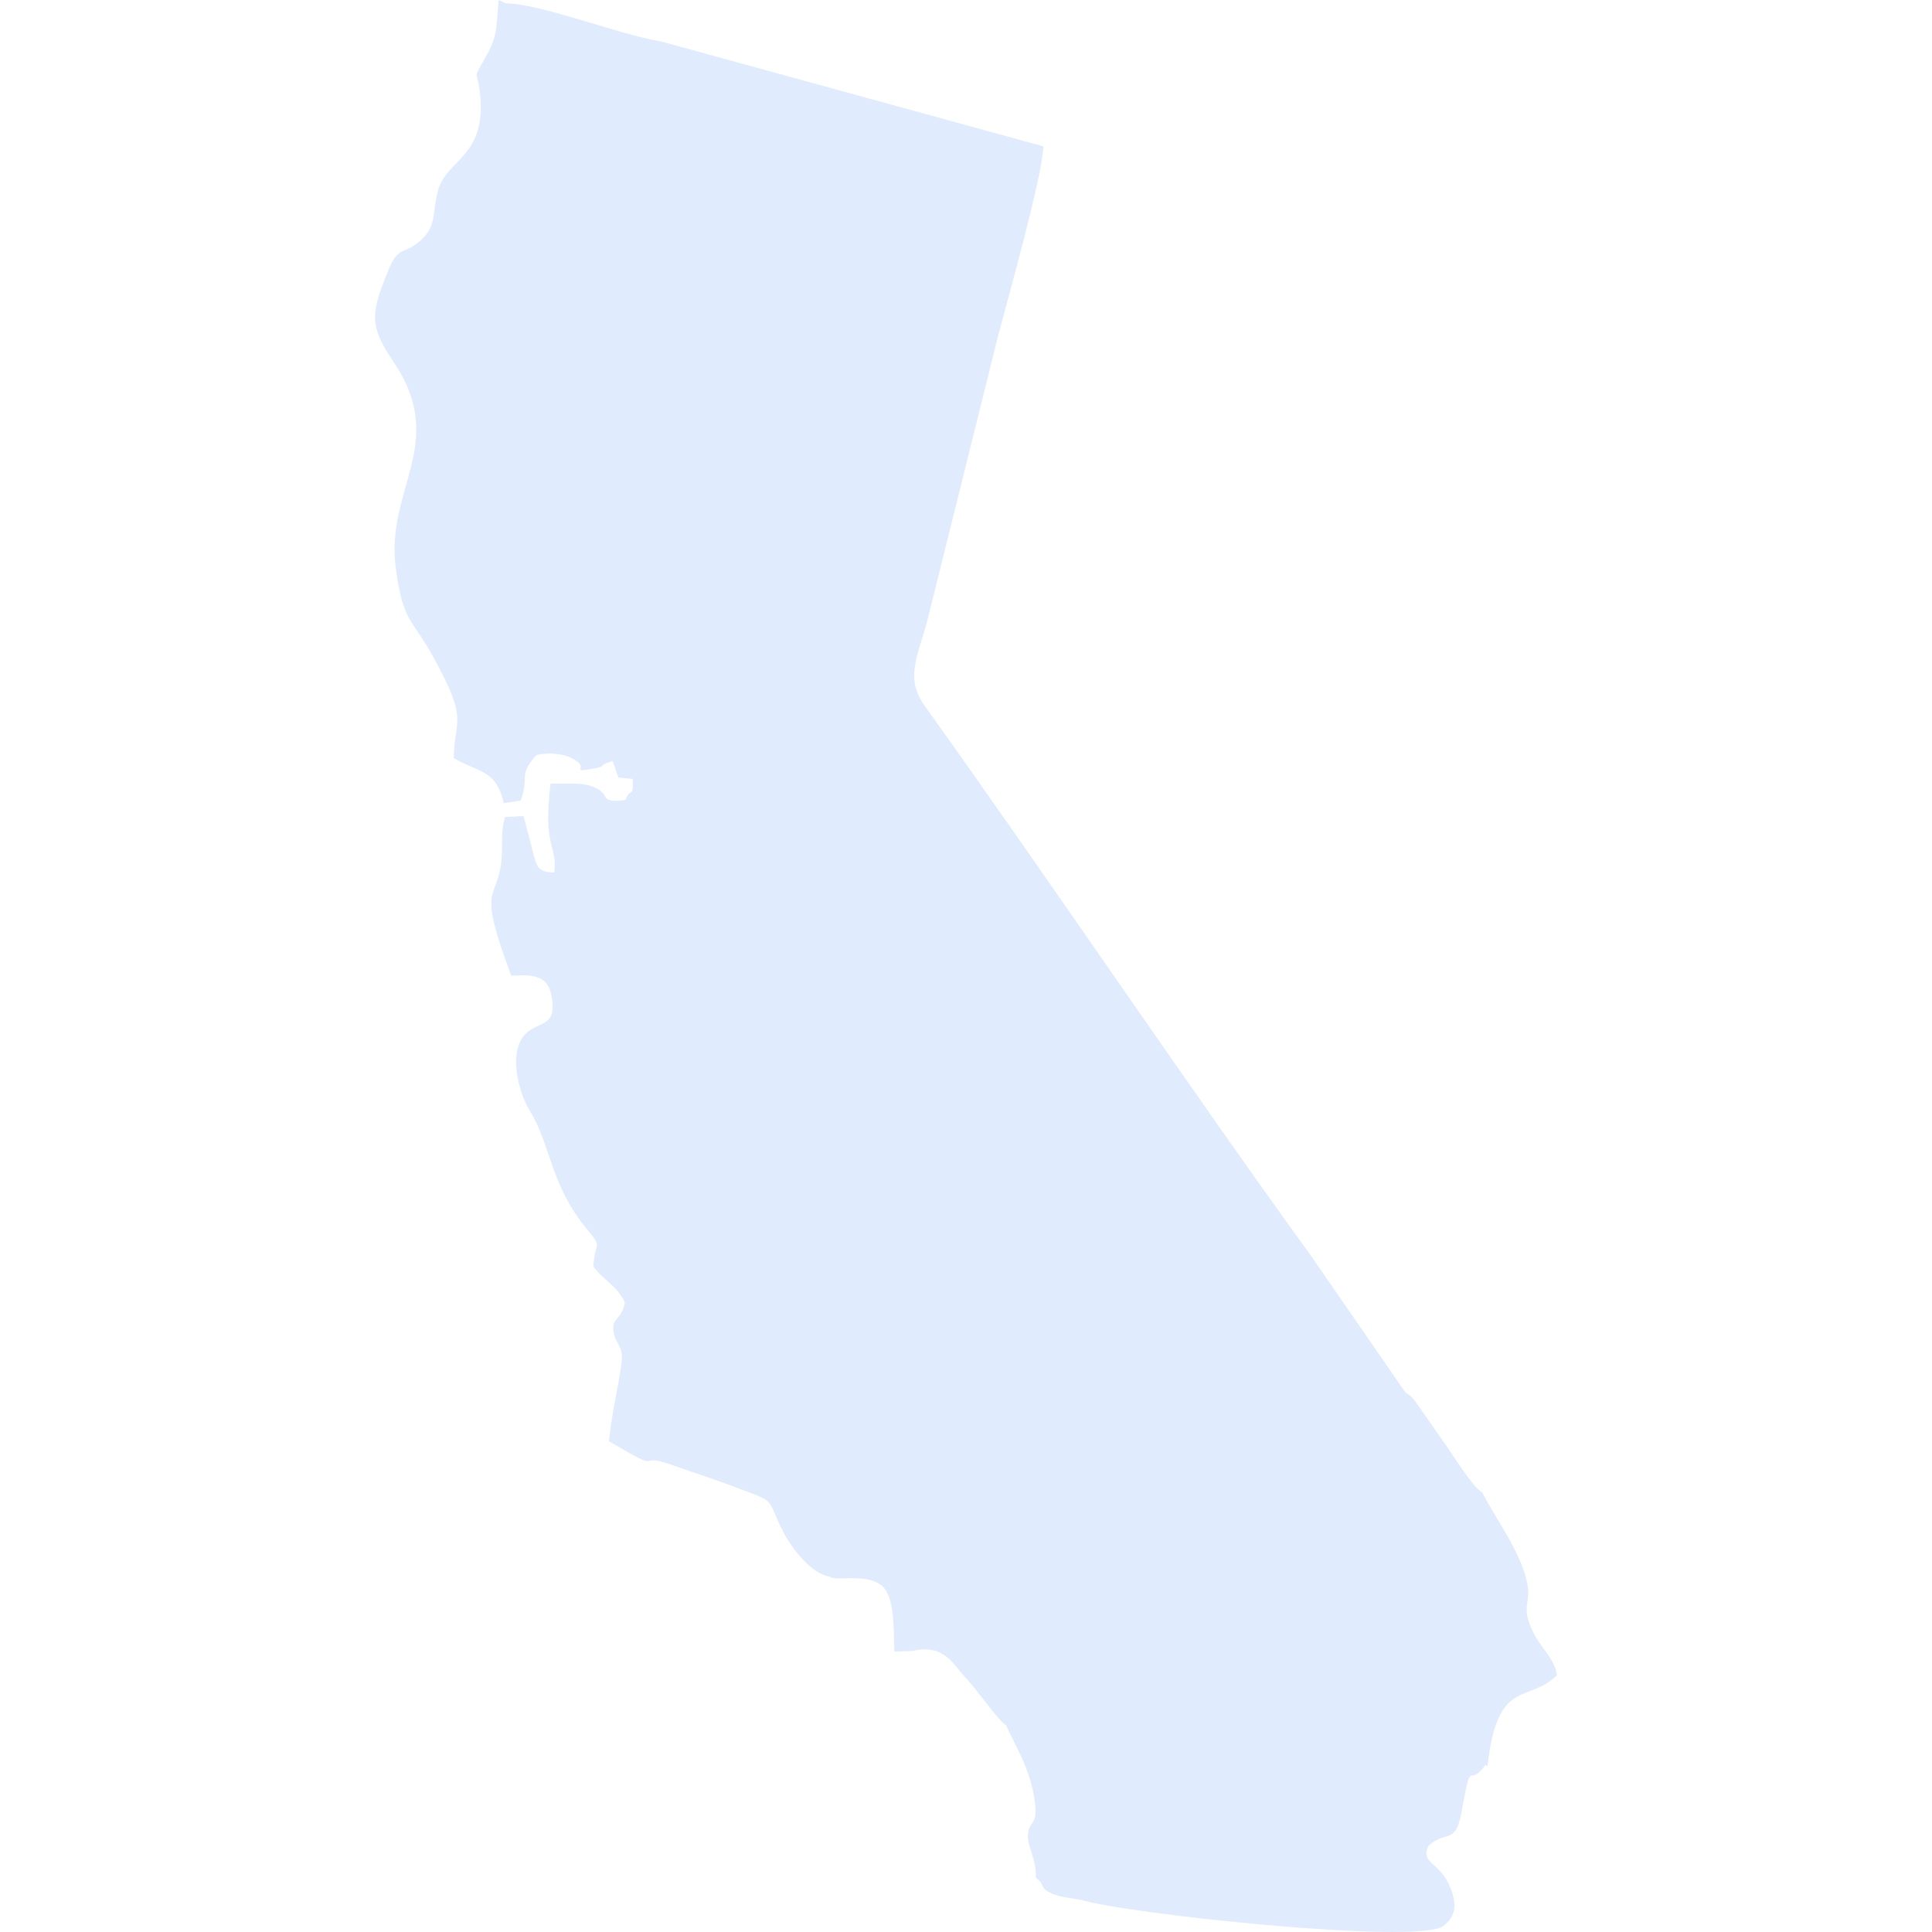 <?xml version="1.0" encoding="UTF-8"?><svg id="Layer_2" xmlns="http://www.w3.org/2000/svg" xmlns:xlink="http://www.w3.org/1999/xlink" viewBox="0 0 300 300"><defs><style>.cls-1{fill:#E0EBFE;fill-rule:evenodd;}.cls-2{fill:none;}.cls-3{clip-path:url(#clippath);}</style><clipPath id="clippath"><rect class="cls-2" width="300" height="300"/></clipPath></defs><g id="States"><g id="California"><g class="cls-3"><path class="cls-1" d="M156.22,267.91c1.54,3.37,3.6,6.52,4.38,11.23.79,4.81-.94,3.23-.99,5.98-.03,1.72,1.34,3.58,1.24,6.44,1.74,1.44.31,1.46,2.55,2.5,1.01.47,3.33.77,4.42.93,6.36,2.1,51.87,6.99,56.21,4.13,2.07-1.52,2.25-3.4,1.14-6.08-1.68-4.03-4.6-3.64-3.39-6.37,2.6-2.59,4.21.03,5.18-5.36,1.63-9,.88-3.37,3.68-7.22l.34.13c1.57-13.88,6.28-9.61,10.78-14.1-.35-2.5-2.24-3.89-3.56-6.43-2.19-4.21-.42-4.67-1.05-7.83-.96-4.9-5.17-10.4-6.98-14.12-1.37-.6-4.57-5.85-5.82-7.57l-4.11-5.89c-1.04-1.44-.79-1.2-2.02-2.08l-14.71-21.28c-20.2-27.93-39.89-57.32-59.93-85.33-3.24-4.52-.87-7.95.57-13.86l10.87-43.73c1.43-5.47,6.92-24.86,6.98-29.28L102.7,6.45c-6.63-1.09-18.62-5.85-24.21-5.94l-1.05-.51c-.37,3.58-.1,5.35-1.71,8.29-2.77,5.07-1.43,1.5-1.1,7.49.47,8.55-5.32,9.18-6.58,13.69-.97,3.45-.2,5.4-2.48,7.62-2.68,2.62-3.61.82-5.23,4.78-2.83,6.91-3.01,8.74.8,14.37,8.49,12.58-1.34,19.67.32,31.99,1.16,8.58,2.38,7.48,5.96,14.04,5.34,9.77,3.18,9.11,3.04,15.43,3.78,2.29,6.58,1.7,7.76,7.01l2.63-.39c1.39-3.84-.46-3.84,2.45-7.08.11-.05,4.01-.89,6.45,1.1,1.32,1.08-1.2,1.64,2.71.95,1.75-.31.28-.45,2.68-1.11l.88,2.55,2.22.22c.2,3.03-.43,1.31-1.11,3.27-4.67.61-1.76-1.03-5.48-2.2-1.73-.55-4.07-.26-6.16-.34-1.23,10.09,1.1,9.54.59,13.8-2.66-.04-2.72-.87-3.41-3.48-.47-1.81-.87-3.43-1.38-5.28l-2.86.14c-.76,2.37-.28,4.68-.62,7.23-.82,6.07-3.7,3.22,1.57,17.42,2.9-.16,5.57-.26,6.21,2.89.95,4.72-1.23,4.14-3.39,5.64-3.55,2.46-1.83,9.38.11,12.51,3.16,5.11,3.17,11.39,8.64,18.07,2.83,3.46,1.43,1.88,1.19,6.04,1.7,2.28,3.71,3.02,4.89,5.57-.49,2.93-2.21,2.21-1.72,4.74.4,2.06,1.63,1.95,1.16,5.06-.59,3.91-1.51,7.7-1.91,11.77,9.52,5.58,3.29,1.38,10.11,3.79,3.23,1.14,6.35,2.13,9.86,3.47,6.18,2.35,4.33,1.29,7.09,6.8,1.08,2.15,4.25,6.59,7.25,6.95.67.86,6.33-.79,8.45,1.82,1.65,2.04,1.41,6.75,1.57,9.83l2.78-.1c5.03-1.15,6.2,2,8.38,4.27,1.69,1.76,4.9,6.49,6.17,7.26h0ZM116.83,198.32l1.54-.1-1.54.1h0Z"/></g></g></g></svg>